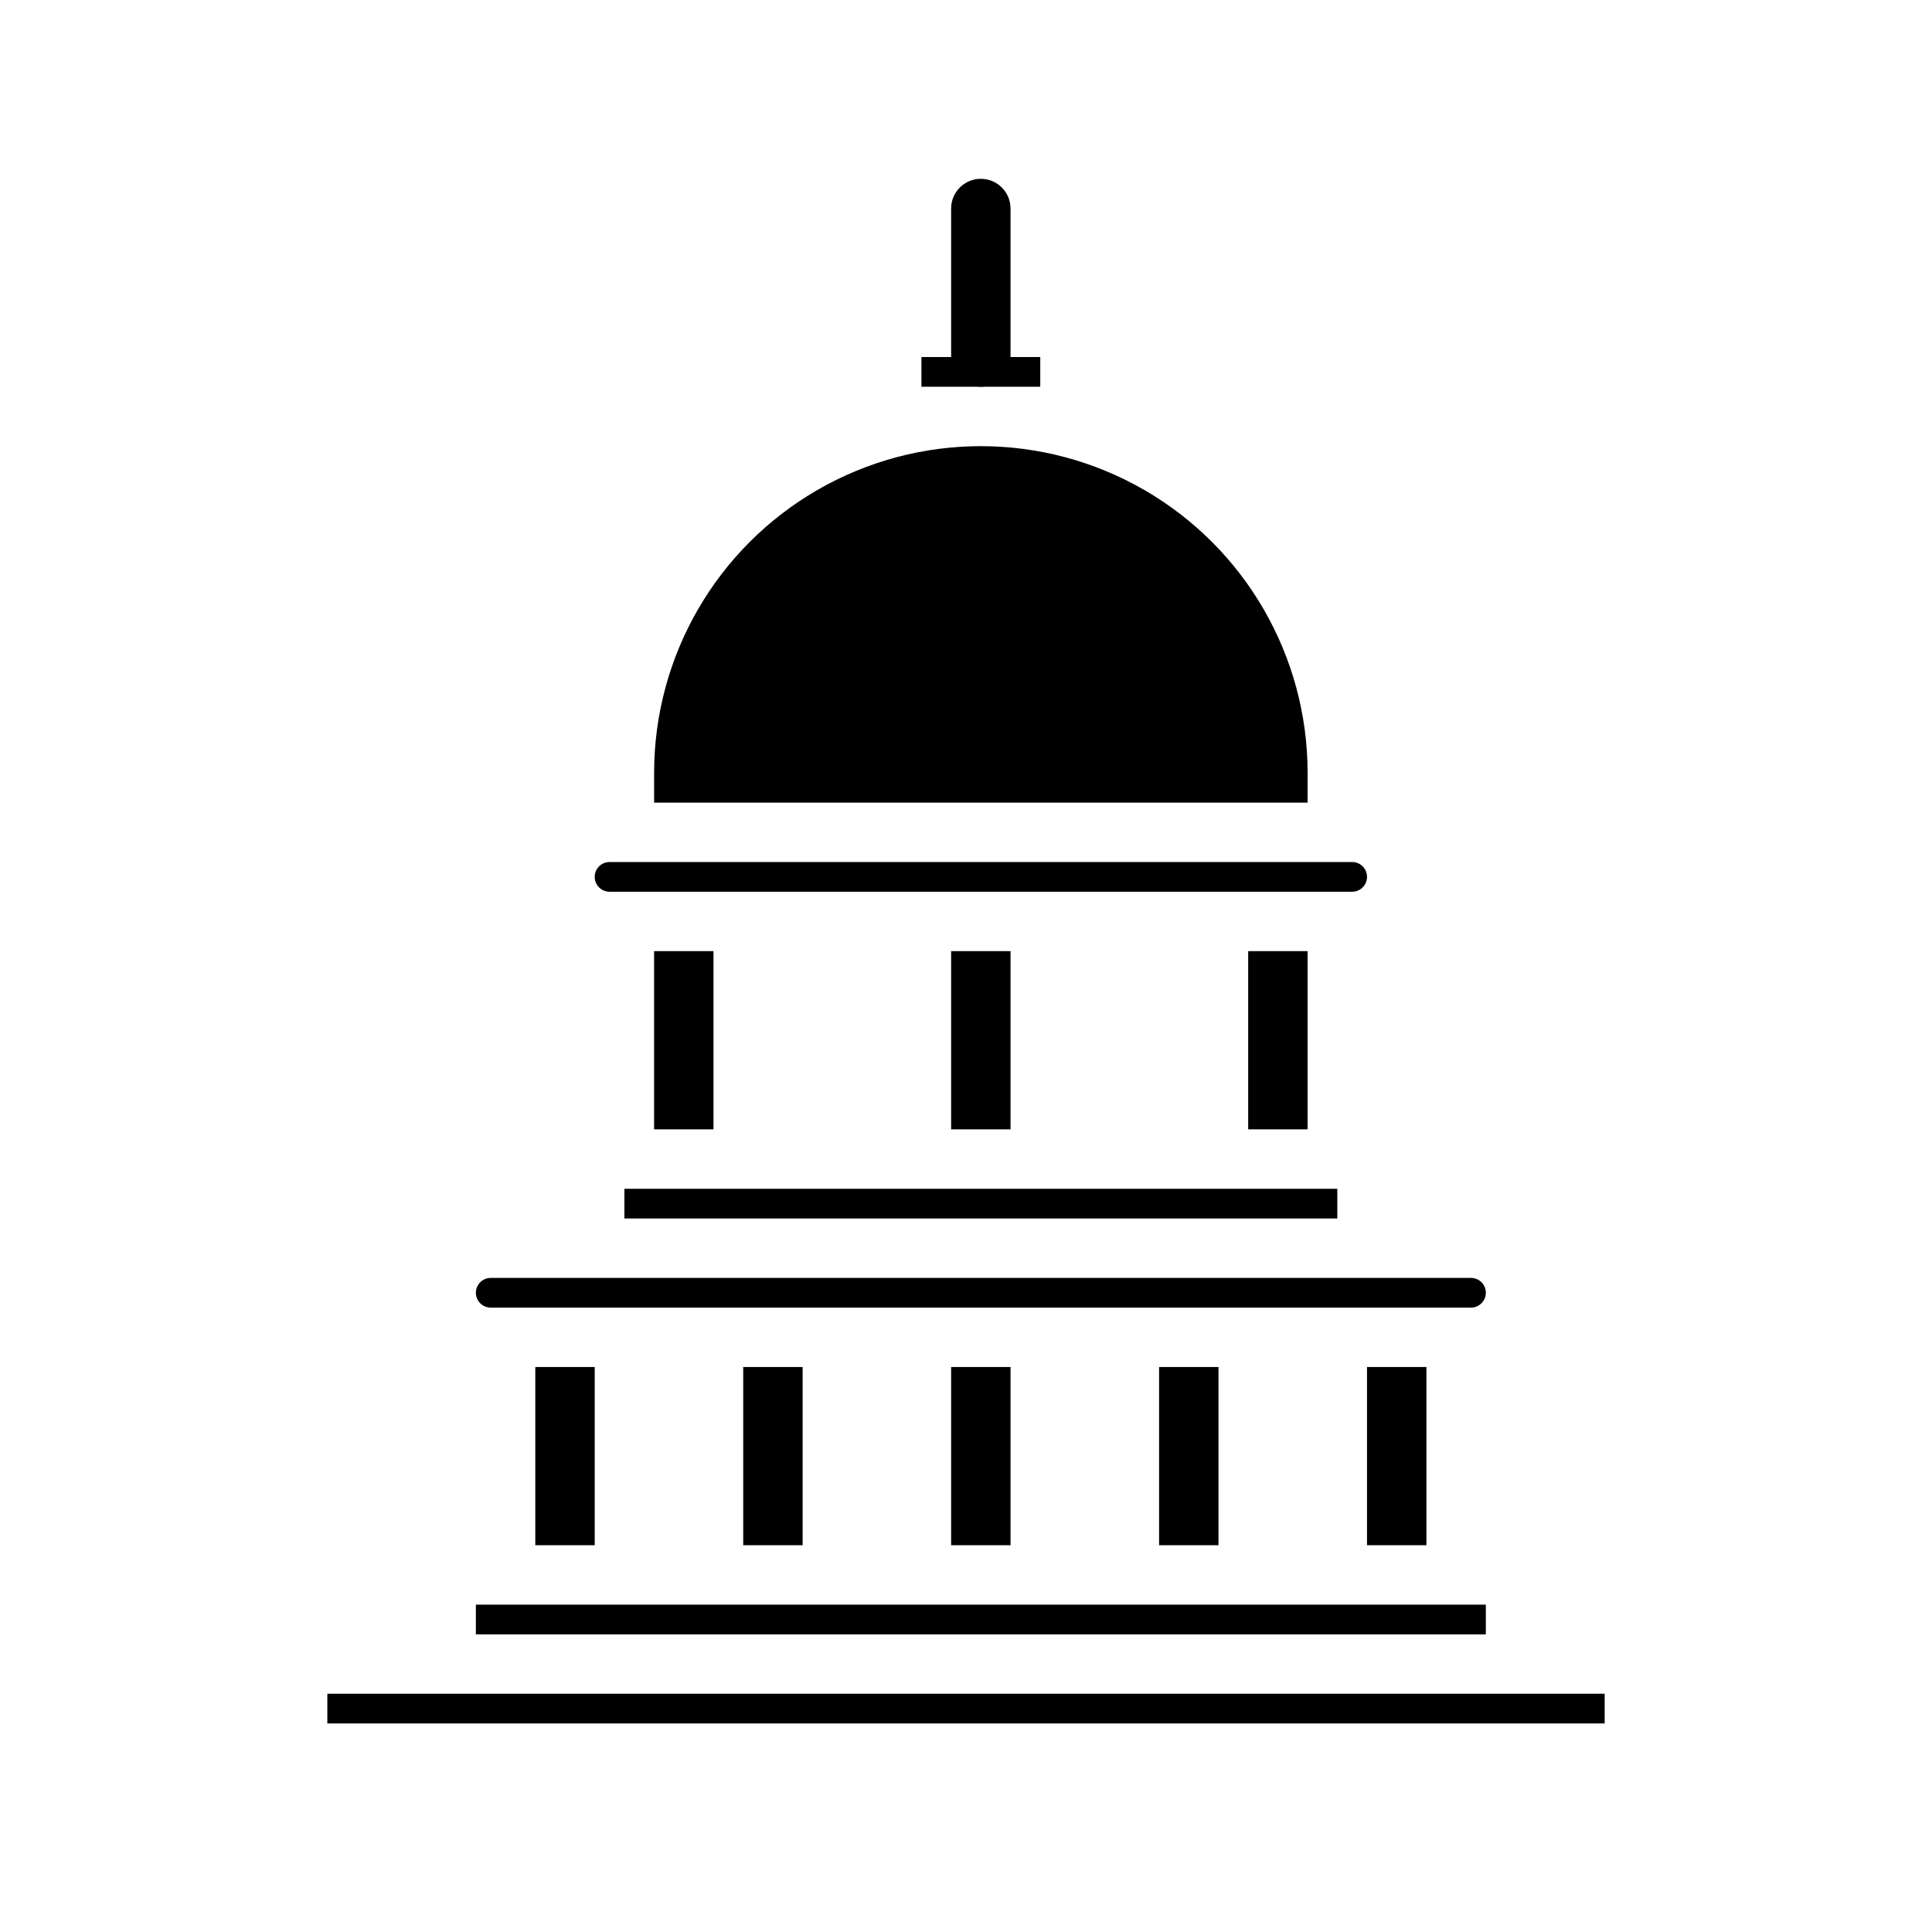 <?xml version="1.0" encoding="UTF-8"?>
<!-- Uploaded to: ICON Repo, www.svgrepo.com, Generator: ICON Repo Mixer Tools -->
<svg fill="#000000" width="800px" height="800px" version="1.1" viewBox="144 144 512 512" xmlns="http://www.w3.org/2000/svg">
 <g>
  <path d="m285.86 506.27h15.742v47.23h-15.742z"/>
  <path d="m274.05 490.53h259.78c2.172 0 3.934-1.762 3.934-3.938 0-2.172-1.762-3.934-3.934-3.934h-259.78c-2.176 0-3.938 1.762-3.938 3.934 0 2.176 1.762 3.938 3.938 3.938z"/>
  <path d="m498.4 459.04h-188.93v7.871h188.93z"/>
  <path d="m569.25 592.86h-338.5v7.871h338.5z"/>
  <path d="m537.76 569.25h-267.65v7.871h267.65z"/>
  <path d="m317.34 396.06h15.742v47.23h-15.742z"/>
  <path d="m340.96 506.27h15.742v47.23h-15.742z"/>
  <path d="m388.19 238.62h31.488v7.871h-31.488z"/>
  <path d="m396.06 396.06h15.742v47.23h-15.742z"/>
  <path d="m474.78 396.06h15.742v47.23h-15.742z"/>
  <path d="m490.53 348.83c0-30.938-16.504-59.523-43.297-74.992s-59.801-15.469-86.594 0c-26.789 15.469-43.293 44.055-43.293 74.992v7.871h173.18z"/>
  <path d="m305.54 380.32h196.8c2.172 0 3.934-1.766 3.934-3.938 0-2.176-1.762-3.938-3.934-3.938h-196.8c-2.176 0-3.938 1.762-3.938 3.938 0 2.172 1.762 3.938 3.938 3.938z"/>
  <path d="m451.17 506.27h15.742v47.23h-15.742z"/>
  <path d="m506.27 506.27h15.742v47.23h-15.742z"/>
  <path d="m396.06 506.27h15.742v47.23h-15.742z"/>
  <path d="m403.93 246.49c-4.348 0-7.871-3.523-7.871-7.871v-39.359c0-4.348 3.523-7.871 7.871-7.871s7.871 3.523 7.871 7.871v39.359c0 2.09-0.828 4.09-2.305 5.566s-3.477 2.305-5.566 2.305z"/>
 </g>
</svg>